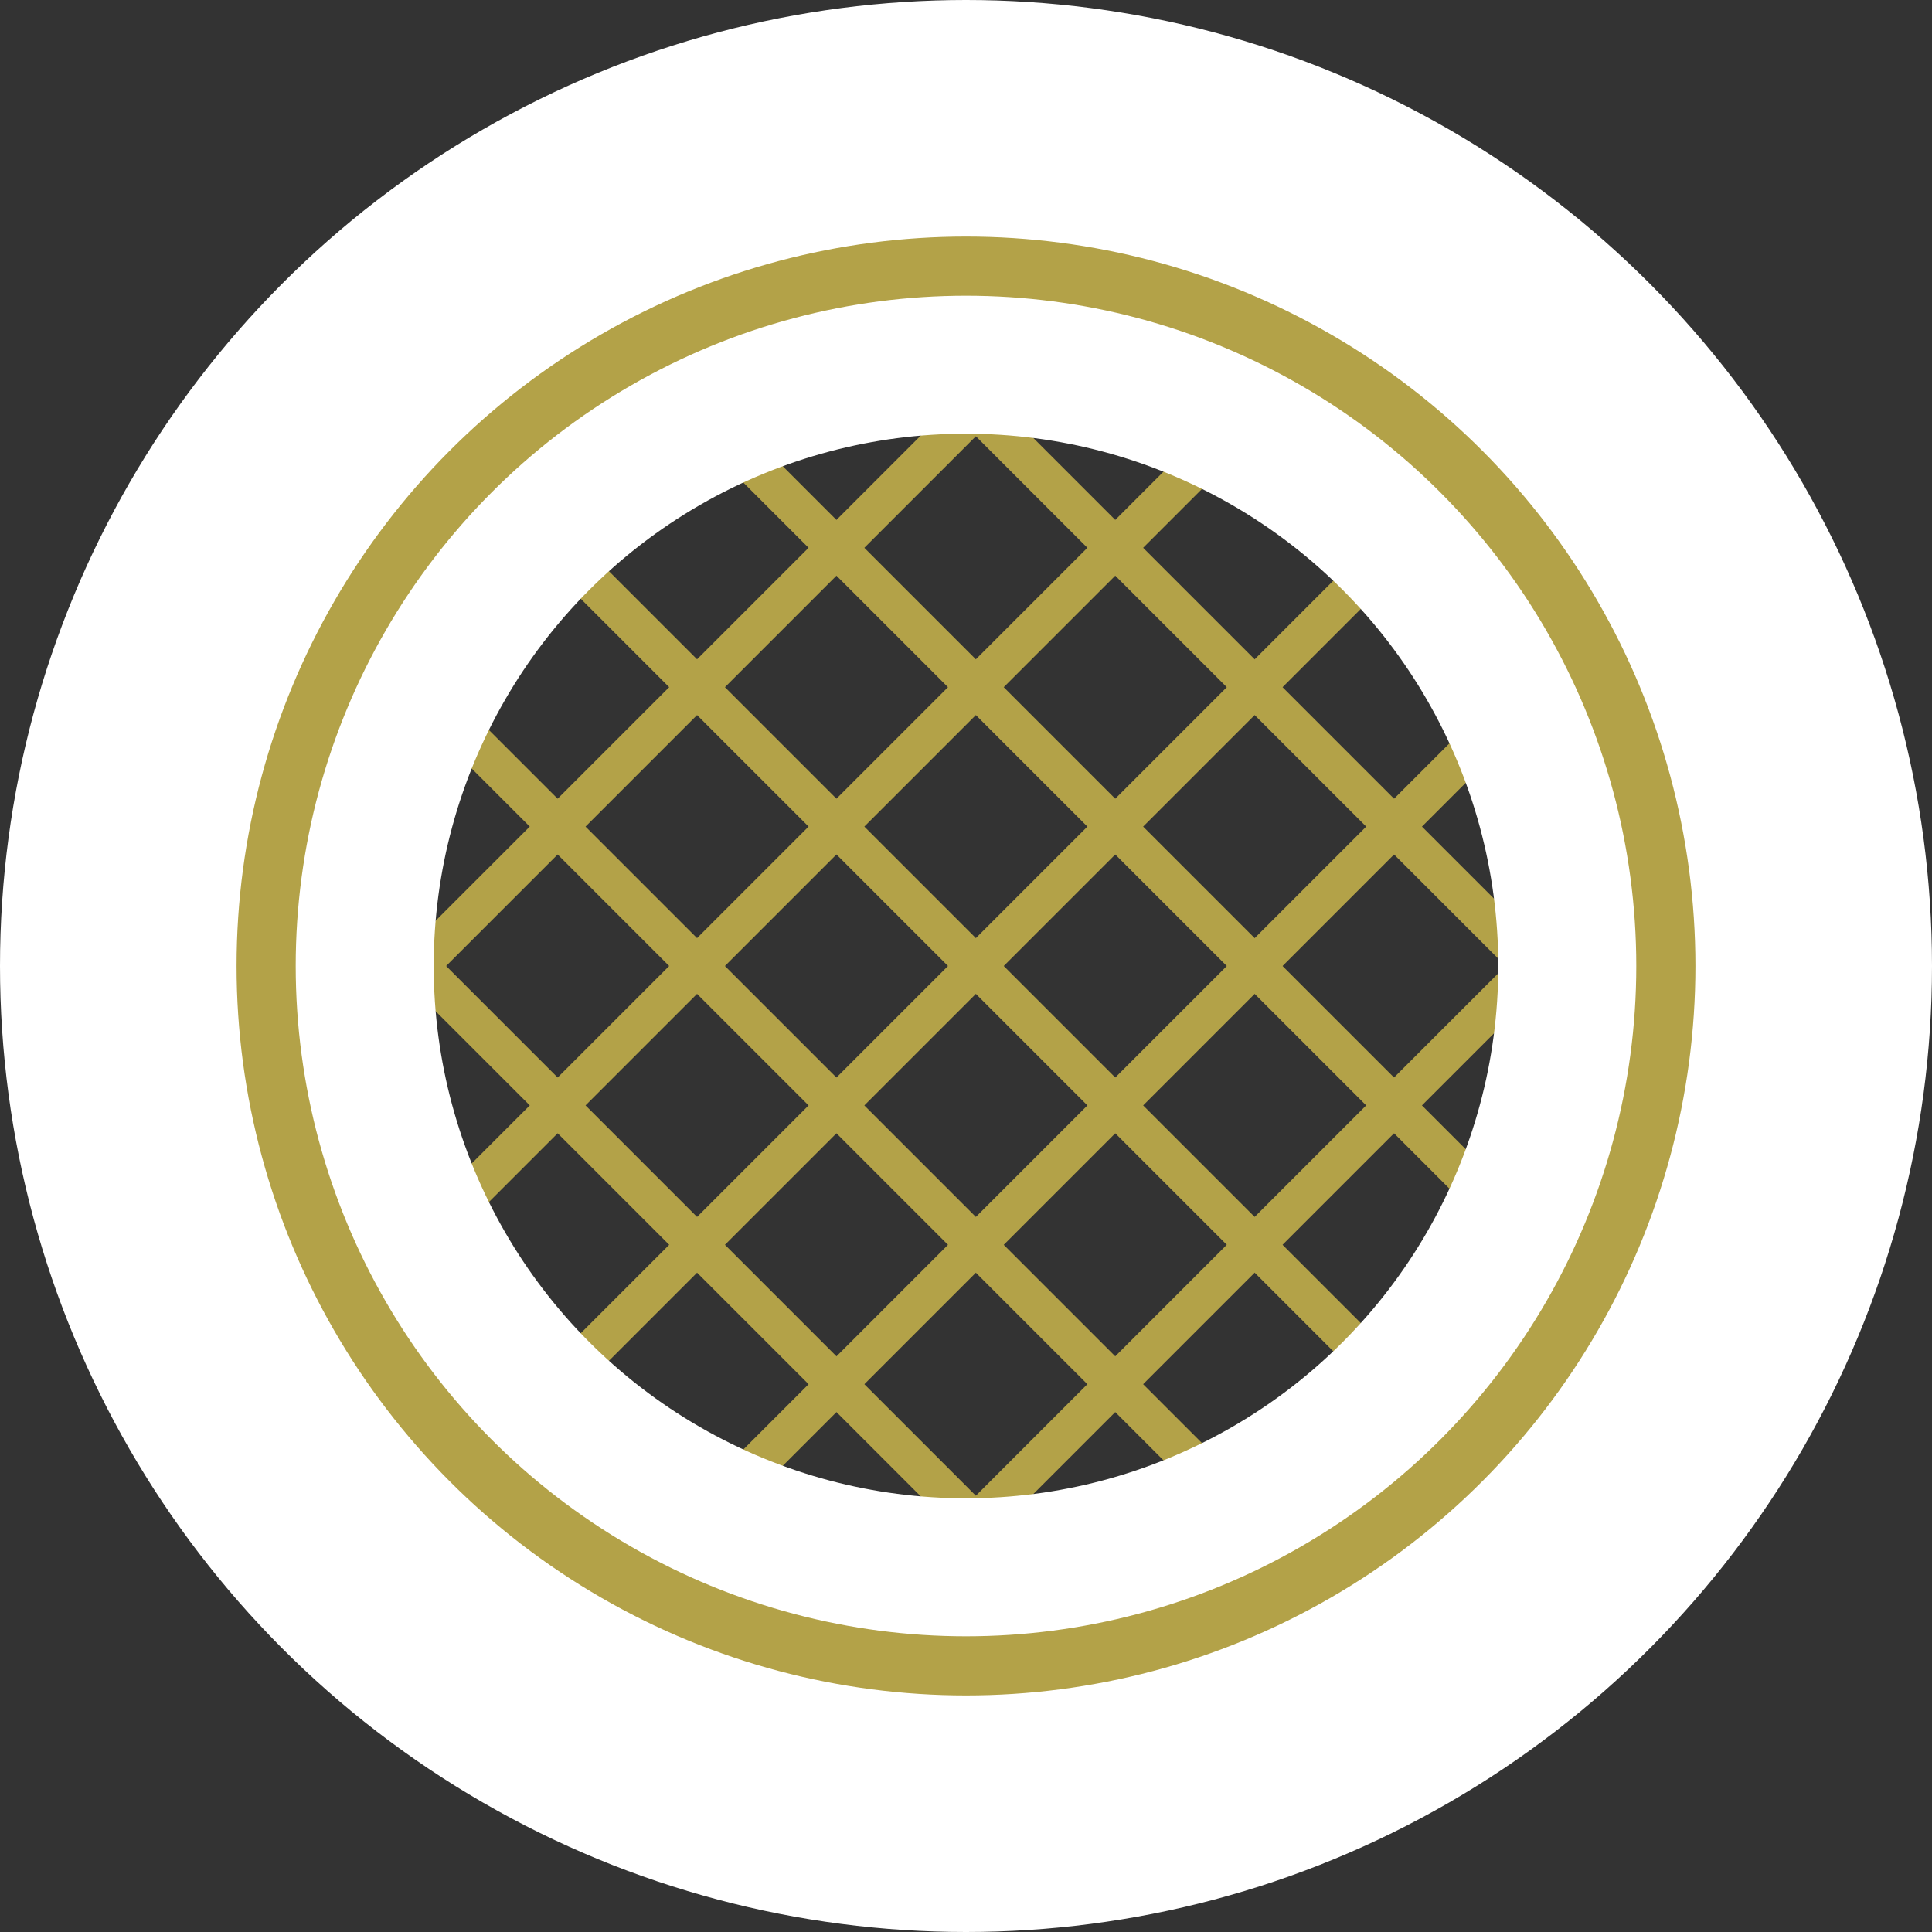 <?xml version="1.0" encoding="UTF-8"?>
<svg xmlns="http://www.w3.org/2000/svg" width="98" height="98" viewBox="0 0 98 98">
  <rect x="0" y="0" width="98" height="98" fill="#333333" stroke="none"/>
  <g id="Group_69" data-name="Group 69" transform="translate(-712 -316)">
    <g id="Group_61" data-name="Group 61" transform="translate(104 37)">
      <rect id="Rectangle_107" data-name="Rectangle 107" width="63" height="2" transform="translate(657.146 283.806) rotate(45)" fill="#b3a248"></rect>
      <rect id="Rectangle_112" data-name="Rectangle 112" width="63" height="2" transform="translate(650.076 290.877) rotate(45)" fill="#b3a248"></rect>
      <rect id="Rectangle_113" data-name="Rectangle 113" width="63" height="2" transform="translate(643.004 297.948) rotate(45)" fill="#b3a248"></rect>
      <rect id="Rectangle_114" data-name="Rectangle 114" width="63" height="2" transform="translate(635.934 305.019) rotate(45)" fill="#b3a248"></rect>
      <rect id="Rectangle_115" data-name="Rectangle 115" width="63" height="2" transform="translate(628.861 312.09) rotate(45)" fill="#b3a248"></rect>
      <rect id="Rectangle_116" data-name="Rectangle 116" width="63" height="2" transform="translate(621.791 319.161) rotate(45)" fill="#b3a248"></rect>
      <rect id="Rectangle_117" data-name="Rectangle 117" width="63" height="2" transform="translate(614.721 326.232) rotate(45)" fill="#b3a248"></rect>
      <rect id="Rectangle_118" data-name="Rectangle 118" width="63" height="2" transform="translate(613.307 328.354) rotate(-45)" fill="#b3a248"></rect>
      <rect id="Rectangle_119" data-name="Rectangle 119" width="63" height="2" transform="translate(620.377 335.424) rotate(-45)" fill="#b3a248"></rect>
      <rect id="Rectangle_120" data-name="Rectangle 120" width="63" height="2" transform="translate(627.447 342.496) rotate(-45)" fill="#b3a248"></rect>
      <rect id="Rectangle_121" data-name="Rectangle 121" width="63" height="2" transform="translate(634.52 349.566) rotate(-45)" fill="#b3a248"></rect>
      <rect id="Rectangle_122" data-name="Rectangle 122" width="63" height="2" transform="translate(641.59 356.639) rotate(-45)" fill="#b3a248"></rect>
      <rect id="Rectangle_123" data-name="Rectangle 123" width="63" height="2" transform="translate(648.66 363.709) rotate(-45)" fill="#b3a248"></rect>
      <rect id="Rectangle_124" data-name="Rectangle 124" width="63" height="2" transform="translate(655.732 370.779) rotate(-45)" fill="#b3a248"></rect>
      <g id="Ellipse_31" data-name="Ellipse 31" transform="translate(608 279)" fill="none" stroke="#fff" stroke-width="22">
        <circle cx="49" cy="49" r="49" stroke="none"></circle>
        <circle cx="49" cy="49" r="38" fill="none"></circle>
      </g>
      <g id="Ellipse_30" data-name="Ellipse 30" transform="translate(620 291)" fill="none" stroke="#b3a248" stroke-width="3">
        <circle cx="37" cy="37" r="37" stroke="none"></circle>
        <circle cx="37" cy="37" r="35.5" fill="none"></circle>
      </g>
    </g>
  </g>
</svg>
